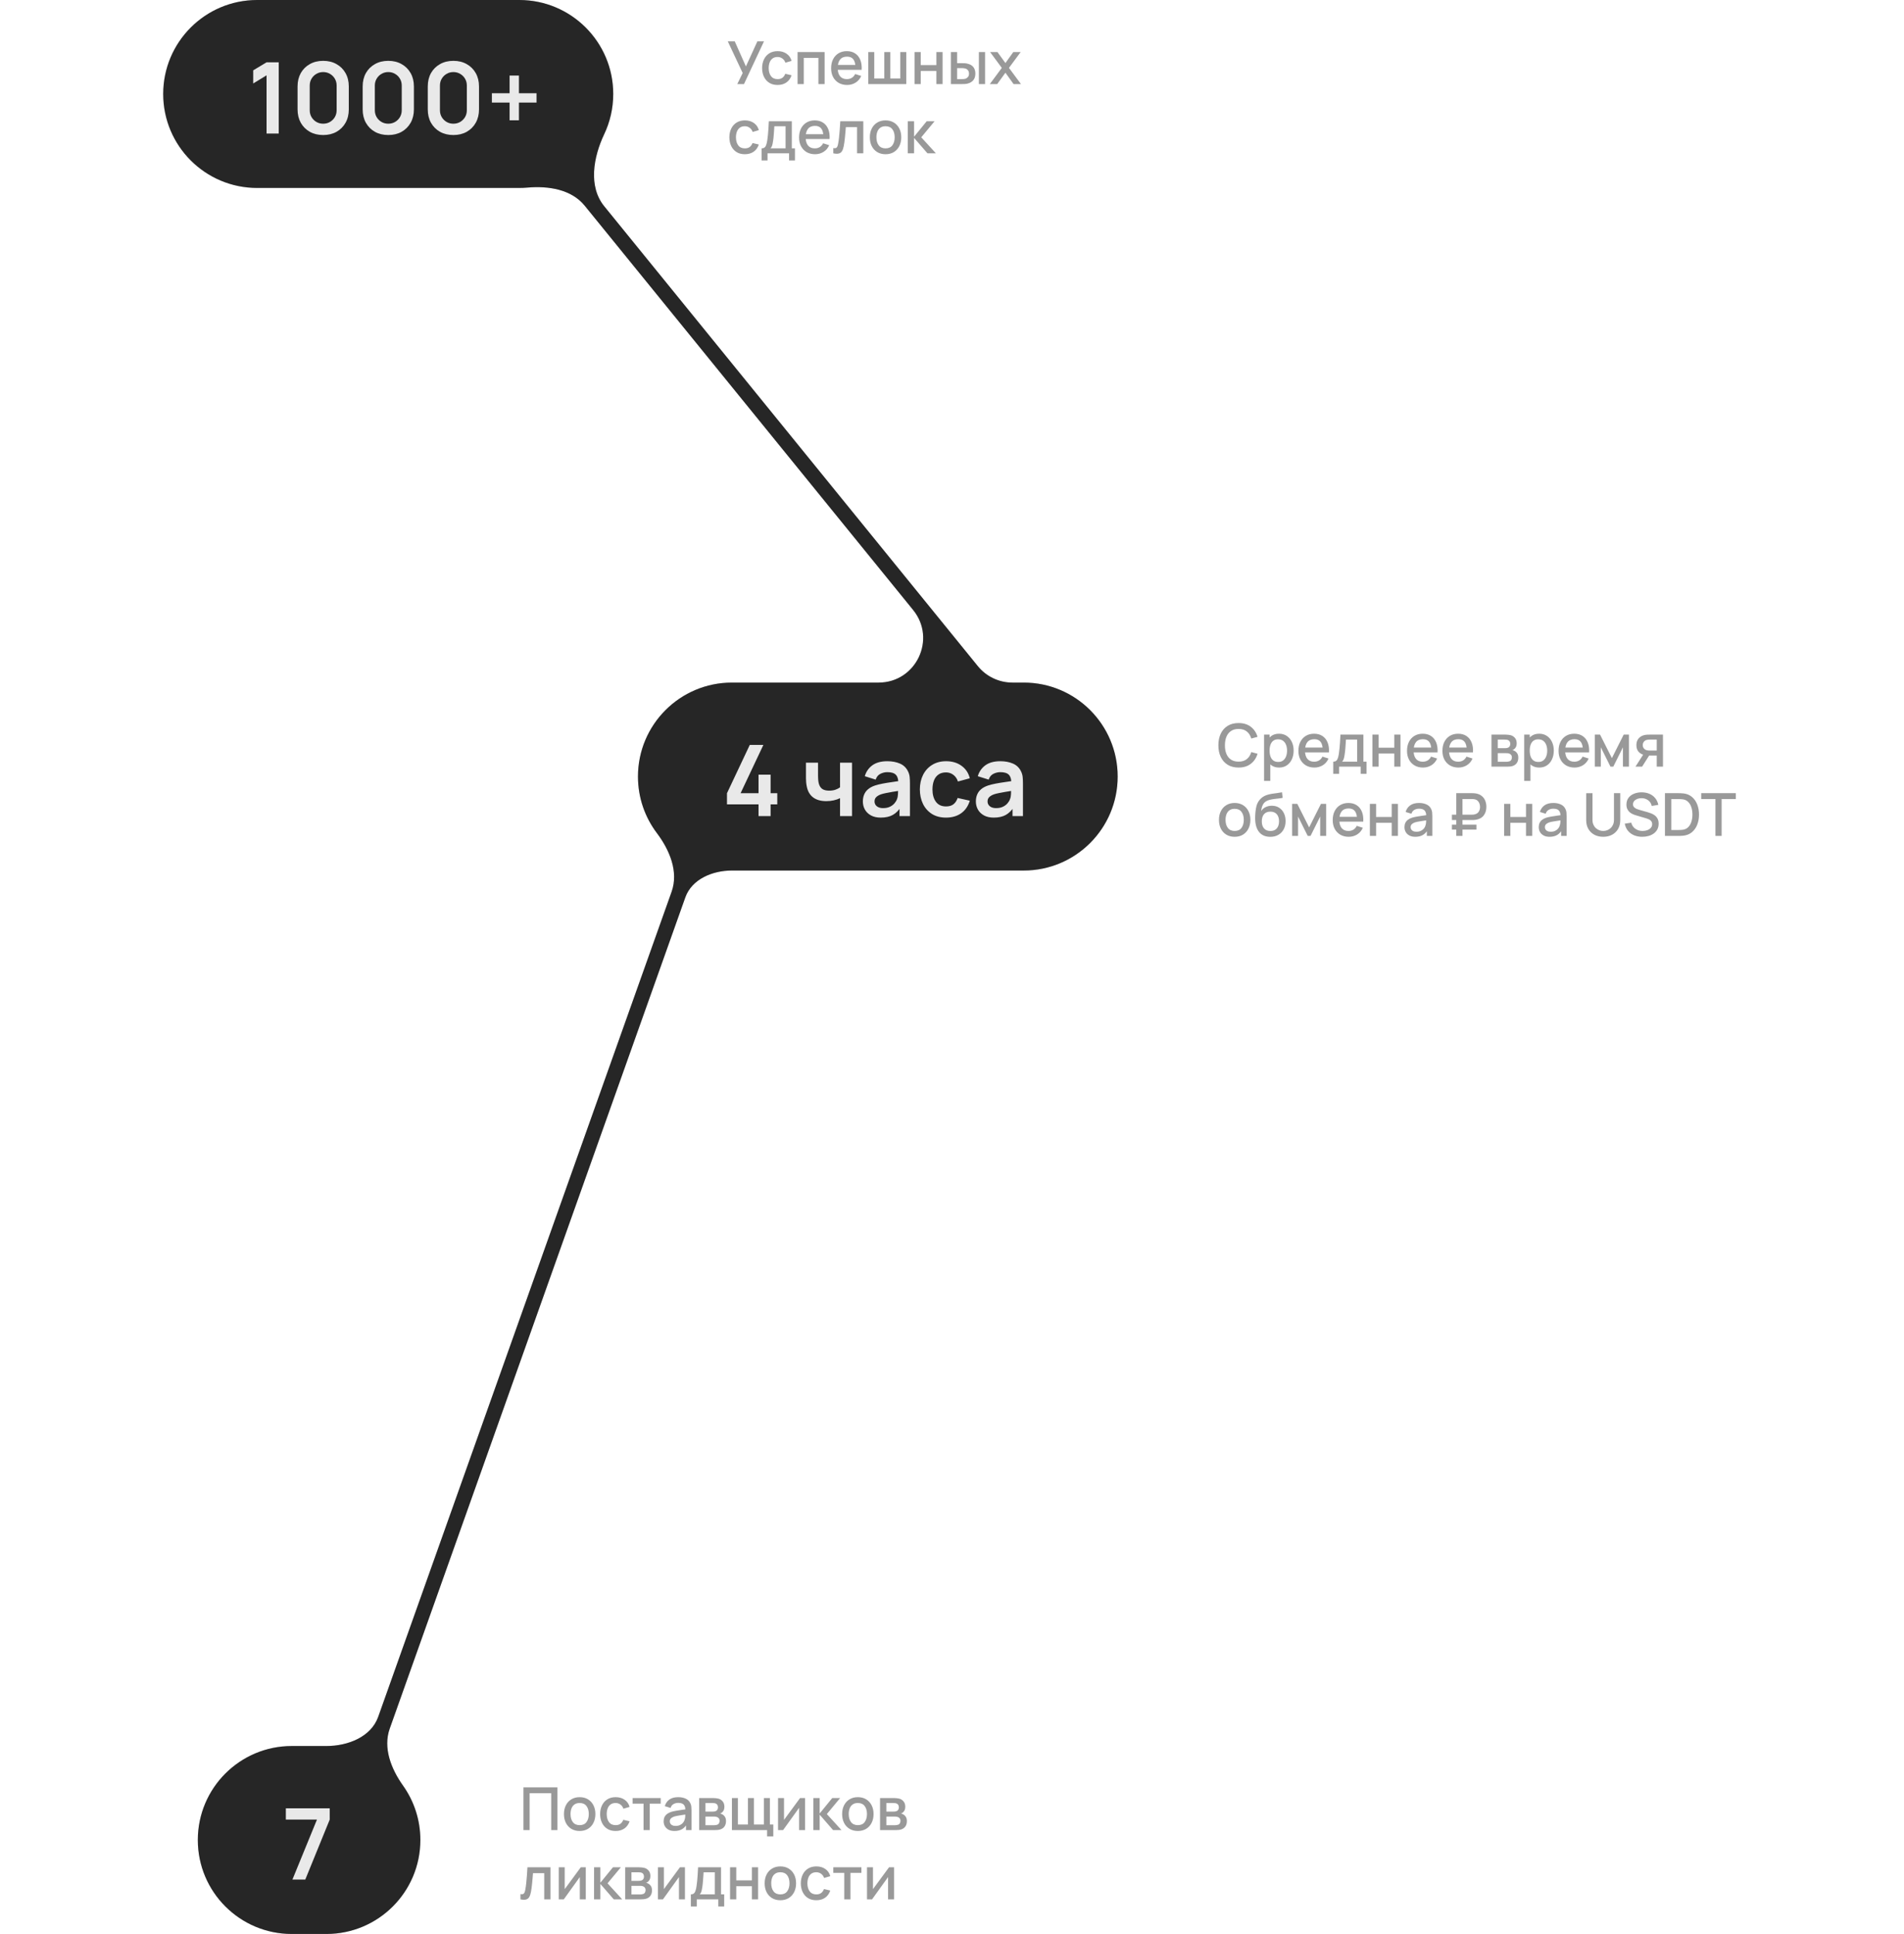 <?xml version="1.0" encoding="UTF-8"?> <svg xmlns="http://www.w3.org/2000/svg" width="385" height="391" viewBox="0 0 385 391" fill="none"><path d="M105 0C115.493 0 124 8.507 124 19C124 21.906 123.347 24.66 122.18 27.123C119.975 31.776 118.929 37.694 122.177 41.691L197.726 134.675C199.435 136.779 202.001 138 204.711 138H207C217.493 138 226 146.507 226 157C226 167.493 217.493 176 207 176H148V176C144.076 176 139.893 177.733 138.578 181.431L78.808 349.48C77.42 353.383 79.09 357.623 81.492 360.998C83.701 364.103 85 367.899 85 372C85 382.493 76.493 391 66 391H59C48.507 391 40 382.493 40 372C40 361.507 48.507 353 59 353H66V353C70.319 353 75.02 351.178 76.468 347.109L135.802 180.284C137.241 176.239 135.4 171.85 132.816 168.421C130.42 165.242 129 161.287 129 157C129 146.507 137.507 138 148 138H177.654C185.232 138 189.418 129.206 184.639 123.325L118.224 41.583C115.545 38.287 110.905 37.558 106.673 37.927C106.122 37.975 105.564 38 105 38H52C41.507 38 33 29.493 33 19C33 8.507 41.507 1.20798e-07 52 0H105Z" fill="#D9D9D9"></path><path d="M105 0C115.493 0 124 8.507 124 19C124 21.906 123.347 24.66 122.18 27.123C119.975 31.776 118.929 37.694 122.177 41.691L197.726 134.675C199.435 136.779 202.001 138 204.711 138H207C217.493 138 226 146.507 226 157C226 167.493 217.493 176 207 176H148V176C144.076 176 139.893 177.733 138.578 181.431L78.808 349.48C77.42 353.383 79.09 357.623 81.492 360.998C83.701 364.103 85 367.899 85 372C85 382.493 76.493 391 66 391H59C48.507 391 40 382.493 40 372C40 361.507 48.507 353 59 353H66V353C70.319 353 75.02 351.178 76.468 347.109L135.802 180.284C137.241 176.239 135.4 171.85 132.816 168.421C130.42 165.242 129 161.287 129 157C129 146.507 137.507 138 148 138H177.654C185.232 138 189.418 129.206 184.639 123.325L118.224 41.583C115.545 38.287 110.905 37.558 106.673 37.927C106.122 37.975 105.564 38 105 38H52C41.507 38 33 29.493 33 19C33 8.507 41.507 1.20798e-07 52 0H105Z" fill="#262626"></path><path d="M53.9 27V15.23L51.2 16.88V14.22L53.9 12.6H56.36V27H53.9ZM65.35 27.3C64.329 27.3 63.429 27.083 62.65 26.65C61.87 26.21 61.26 25.6 60.819 24.82C60.386 24.04 60.169 23.14 60.169 22.12V17.48C60.169 16.46 60.386 15.56 60.819 14.78C61.26 14 61.87 13.393 62.65 12.96C63.429 12.52 64.329 12.3 65.35 12.3C66.37 12.3 67.266 12.52 68.04 12.96C68.82 13.393 69.43 14 69.87 14.78C70.309 15.56 70.529 16.46 70.529 17.48V22.12C70.529 23.14 70.309 24.04 69.87 24.82C69.43 25.6 68.82 26.21 68.04 26.65C67.266 27.083 66.37 27.3 65.35 27.3ZM65.35 25.01C65.856 25.01 66.316 24.89 66.73 24.65C67.143 24.403 67.469 24.077 67.71 23.67C67.95 23.257 68.07 22.797 68.07 22.29V17.3C68.07 16.787 67.95 16.327 67.71 15.92C67.469 15.507 67.143 15.18 66.73 14.94C66.316 14.693 65.856 14.57 65.35 14.57C64.843 14.57 64.383 14.693 63.969 14.94C63.556 15.18 63.23 15.507 62.989 15.92C62.749 16.327 62.63 16.787 62.63 17.3V22.29C62.63 22.797 62.749 23.257 62.989 23.67C63.23 24.077 63.556 24.403 63.969 24.65C64.383 24.89 64.843 25.01 65.35 25.01ZM78.514 27.3C77.494 27.3 76.594 27.083 75.814 26.65C75.034 26.21 74.424 25.6 73.984 24.82C73.55 24.04 73.334 23.14 73.334 22.12V17.48C73.334 16.46 73.55 15.56 73.984 14.78C74.424 14 75.034 13.393 75.814 12.96C76.594 12.52 77.494 12.3 78.514 12.3C79.534 12.3 80.43 12.52 81.204 12.96C81.984 13.393 82.594 14 83.034 14.78C83.474 15.56 83.694 16.46 83.694 17.48V22.12C83.694 23.14 83.474 24.04 83.034 24.82C82.594 25.6 81.984 26.21 81.204 26.65C80.43 27.083 79.534 27.3 78.514 27.3ZM78.514 25.01C79.02 25.01 79.48 24.89 79.894 24.65C80.307 24.403 80.634 24.077 80.874 23.67C81.114 23.257 81.234 22.797 81.234 22.29V17.3C81.234 16.787 81.114 16.327 80.874 15.92C80.634 15.507 80.307 15.18 79.894 14.94C79.48 14.693 79.02 14.57 78.514 14.57C78.007 14.57 77.547 14.693 77.134 14.94C76.72 15.18 76.394 15.507 76.154 15.92C75.914 16.327 75.794 16.787 75.794 17.3V22.29C75.794 22.797 75.914 23.257 76.154 23.67C76.394 24.077 76.72 24.403 77.134 24.65C77.547 24.89 78.007 25.01 78.514 25.01ZM91.678 27.3C90.658 27.3 89.758 27.083 88.978 26.65C88.198 26.21 87.588 25.6 87.148 24.82C86.714 24.04 86.498 23.14 86.498 22.12V17.48C86.498 16.46 86.714 15.56 87.148 14.78C87.588 14 88.198 13.393 88.978 12.96C89.758 12.52 90.658 12.3 91.678 12.3C92.698 12.3 93.594 12.52 94.368 12.96C95.148 13.393 95.758 14 96.198 14.78C96.638 15.56 96.858 16.46 96.858 17.48V22.12C96.858 23.14 96.638 24.04 96.198 24.82C95.758 25.6 95.148 26.21 94.368 26.65C93.594 27.083 92.698 27.3 91.678 27.3ZM91.678 25.01C92.184 25.01 92.644 24.89 93.058 24.65C93.471 24.403 93.798 24.077 94.038 23.67C94.278 23.257 94.398 22.797 94.398 22.29V17.3C94.398 16.787 94.278 16.327 94.038 15.92C93.798 15.507 93.471 15.18 93.058 14.94C92.644 14.693 92.184 14.57 91.678 14.57C91.171 14.57 90.711 14.693 90.298 14.94C89.884 15.18 89.558 15.507 89.318 15.92C89.078 16.327 88.958 16.787 88.958 17.3V22.29C88.958 22.797 89.078 23.257 89.318 23.67C89.558 24.077 89.884 24.403 90.298 24.65C90.711 24.89 91.171 25.01 91.678 25.01ZM103.042 24.32V20.74H99.462V18.85H103.042V15.28H104.932V18.85H108.492V20.74H104.932V24.32H103.042Z" fill="#E9E9E9"></path><path opacity="0.4" d="M149.082 17L150.174 14.762L147.162 8.36H148.572L150.828 13.43L153.144 8.36H154.482L150.438 17H149.082ZM157.233 17.18C156.569 17.18 156.005 17.032 155.541 16.736C155.077 16.44 154.721 16.034 154.473 15.518C154.229 15.002 154.105 14.416 154.101 13.76C154.105 13.092 154.233 12.502 154.485 11.99C154.737 11.474 155.097 11.07 155.565 10.778C156.033 10.486 156.595 10.34 157.251 10.34C157.959 10.34 158.563 10.516 159.063 10.868C159.567 11.22 159.899 11.702 160.059 12.314L158.811 12.674C158.687 12.31 158.483 12.028 158.199 11.828C157.919 11.624 157.597 11.522 157.233 11.522C156.821 11.522 156.483 11.62 156.219 11.816C155.955 12.008 155.759 12.272 155.631 12.608C155.503 12.944 155.437 13.328 155.433 13.76C155.437 14.428 155.589 14.968 155.889 15.38C156.193 15.792 156.641 15.998 157.233 15.998C157.637 15.998 157.963 15.906 158.211 15.722C158.463 15.534 158.655 15.266 158.787 14.918L160.059 15.218C159.847 15.85 159.497 16.336 159.009 16.676C158.521 17.012 157.929 17.18 157.233 17.18ZM161.275 17V10.52H166.741V17H165.487V11.702H162.529V17H161.275ZM171.292 17.18C170.648 17.18 170.082 17.04 169.594 16.76C169.11 16.476 168.732 16.082 168.46 15.578C168.192 15.07 168.058 14.482 168.058 13.814C168.058 13.106 168.19 12.492 168.454 11.972C168.722 11.452 169.094 11.05 169.57 10.766C170.046 10.482 170.6 10.34 171.232 10.34C171.892 10.34 172.454 10.494 172.918 10.802C173.382 11.106 173.728 11.54 173.956 12.104C174.188 12.668 174.28 13.338 174.232 14.114H172.978V13.658C172.97 12.906 172.826 12.35 172.546 11.99C172.27 11.63 171.848 11.45 171.28 11.45C170.652 11.45 170.18 11.648 169.864 12.044C169.548 12.44 169.39 13.012 169.39 13.76C169.39 14.472 169.548 15.024 169.864 15.416C170.18 15.804 170.636 15.998 171.232 15.998C171.624 15.998 171.962 15.91 172.246 15.734C172.534 15.554 172.758 15.298 172.918 14.966L174.148 15.356C173.896 15.936 173.514 16.386 173.002 16.706C172.49 17.022 171.92 17.18 171.292 17.18ZM168.982 14.114V13.136H173.608V14.114H168.982ZM175.572 17V10.52H176.778V15.872H178.812V10.52H180.018V15.872H182.046V10.52H183.252V17H175.572ZM184.924 17V10.52H186.178V13.166H189.34V10.52H190.594V17H189.34V14.348H186.178V17H184.924ZM192.272 17V10.52H193.532V12.77H194.384C194.568 12.77 194.766 12.774 194.978 12.782C195.19 12.79 195.37 12.81 195.518 12.842C195.866 12.914 196.168 13.034 196.424 13.202C196.68 13.37 196.876 13.594 197.012 13.874C197.152 14.15 197.222 14.49 197.222 14.894C197.222 15.458 197.076 15.908 196.784 16.244C196.492 16.576 196.096 16.8 195.596 16.916C195.436 16.952 195.246 16.976 195.026 16.988C194.81 16.996 194.61 17 194.426 17H192.272ZM193.532 15.992H194.498C194.602 15.992 194.718 15.988 194.846 15.98C194.974 15.972 195.092 15.954 195.2 15.926C195.388 15.87 195.558 15.756 195.71 15.584C195.862 15.412 195.938 15.182 195.938 14.894C195.938 14.598 195.862 14.362 195.71 14.186C195.562 14.01 195.374 13.896 195.146 13.844C195.042 13.816 194.932 13.798 194.816 13.79C194.704 13.782 194.598 13.778 194.498 13.778H193.532V15.992ZM197.936 17V10.52H199.19V17H197.936ZM200.147 17L202.571 13.724L200.201 10.52H201.689L203.303 12.746L204.899 10.52H206.387L204.017 13.724L206.447 17H204.953L203.303 14.702L201.641 17H200.147ZM150.612 31.18C149.948 31.18 149.384 31.032 148.92 30.736C148.456 30.44 148.1 30.034 147.852 29.518C147.608 29.002 147.484 28.416 147.48 27.76C147.484 27.092 147.612 26.502 147.864 25.99C148.116 25.474 148.476 25.07 148.944 24.778C149.412 24.486 149.974 24.34 150.63 24.34C151.338 24.34 151.942 24.516 152.442 24.868C152.946 25.22 153.278 25.702 153.438 26.314L152.19 26.674C152.066 26.31 151.862 26.028 151.578 25.828C151.298 25.624 150.976 25.522 150.612 25.522C150.2 25.522 149.862 25.62 149.598 25.816C149.334 26.008 149.138 26.272 149.01 26.608C148.882 26.944 148.816 27.328 148.812 27.76C148.816 28.428 148.968 28.968 149.268 29.38C149.572 29.792 150.02 29.998 150.612 29.998C151.016 29.998 151.342 29.906 151.59 29.722C151.842 29.534 152.034 29.266 152.166 28.918L153.438 29.218C153.226 29.85 152.876 30.336 152.388 30.676C151.9 31.012 151.308 31.18 150.612 31.18ZM154.005 32.44V29.992C154.361 29.992 154.615 29.874 154.767 29.638C154.923 29.398 155.047 28.992 155.139 28.42C155.195 28.072 155.241 27.702 155.277 27.31C155.317 26.918 155.351 26.494 155.379 26.038C155.407 25.578 155.435 25.072 155.463 24.52H160.107V29.992H160.743V32.44H159.555V31H155.199V32.44H154.005ZM155.799 29.992H158.847V25.528H156.579C156.563 25.792 156.545 26.064 156.525 26.344C156.509 26.624 156.489 26.902 156.465 27.178C156.445 27.454 156.421 27.718 156.393 27.97C156.365 28.222 156.333 28.45 156.297 28.654C156.249 28.97 156.191 29.234 156.123 29.446C156.059 29.658 155.951 29.84 155.799 29.992ZM164.812 31.18C164.168 31.18 163.602 31.04 163.114 30.76C162.63 30.476 162.252 30.082 161.98 29.578C161.712 29.07 161.578 28.482 161.578 27.814C161.578 27.106 161.71 26.492 161.974 25.972C162.242 25.452 162.614 25.05 163.09 24.766C163.566 24.482 164.12 24.34 164.752 24.34C165.412 24.34 165.974 24.494 166.438 24.802C166.902 25.106 167.248 25.54 167.476 26.104C167.708 26.668 167.8 27.338 167.752 28.114H166.498V27.658C166.49 26.906 166.346 26.35 166.066 25.99C165.79 25.63 165.368 25.45 164.8 25.45C164.172 25.45 163.7 25.648 163.384 26.044C163.068 26.44 162.91 27.012 162.91 27.76C162.91 28.472 163.068 29.024 163.384 29.416C163.7 29.804 164.156 29.998 164.752 29.998C165.144 29.998 165.482 29.91 165.766 29.734C166.054 29.554 166.278 29.298 166.438 28.966L167.668 29.356C167.416 29.936 167.034 30.386 166.522 30.706C166.01 31.022 165.44 31.18 164.812 31.18ZM162.502 28.114V27.136H167.128V28.114H162.502ZM168.498 31V29.938C168.738 29.982 168.92 29.976 169.044 29.92C169.172 29.86 169.266 29.752 169.326 29.596C169.39 29.44 169.444 29.238 169.488 28.99C169.556 28.626 169.614 28.212 169.662 27.748C169.714 27.28 169.76 26.774 169.8 26.23C169.84 25.686 169.876 25.116 169.908 24.52H174.564V31H173.304V25.702H171.036C171.012 26.018 170.984 26.354 170.952 26.71C170.924 27.062 170.892 27.412 170.856 27.76C170.82 28.108 170.782 28.434 170.742 28.738C170.702 29.042 170.66 29.302 170.616 29.518C170.536 29.95 170.418 30.294 170.262 30.55C170.11 30.802 169.894 30.964 169.614 31.036C169.334 31.112 168.962 31.1 168.498 31ZM179.06 31.18C178.412 31.18 177.85 31.034 177.374 30.742C176.898 30.45 176.53 30.048 176.27 29.536C176.014 29.02 175.886 28.426 175.886 27.754C175.886 27.078 176.018 26.484 176.282 25.972C176.546 25.456 176.916 25.056 177.392 24.772C177.868 24.484 178.424 24.34 179.06 24.34C179.708 24.34 180.27 24.486 180.746 24.778C181.222 25.07 181.59 25.472 181.85 25.984C182.11 26.496 182.24 27.086 182.24 27.754C182.24 28.43 182.108 29.026 181.844 29.542C181.584 30.054 181.216 30.456 180.74 30.748C180.264 31.036 179.704 31.18 179.06 31.18ZM179.06 29.998C179.68 29.998 180.142 29.79 180.446 29.374C180.754 28.954 180.908 28.414 180.908 27.754C180.908 27.078 180.752 26.538 180.44 26.134C180.132 25.726 179.672 25.522 179.06 25.522C178.64 25.522 178.294 25.618 178.022 25.81C177.75 25.998 177.548 26.26 177.416 26.596C177.284 26.928 177.218 27.314 177.218 27.754C177.218 28.434 177.374 28.978 177.686 29.386C177.998 29.794 178.456 29.998 179.06 29.998ZM183.553 31L183.559 24.52H184.831V27.64L187.375 24.52H188.971L186.283 27.76L189.247 31H187.543L184.831 27.88V31H183.553Z" fill="black"></path><path d="M153.38 165V162.62H147V160.37L151.61 150.6H154.36L149.75 160.37H153.38V156.62H155.82V160.37H157.17V162.62H155.82V165H153.38ZM169.862 165V161.37C169.489 161.557 169.062 161.703 168.582 161.81C168.109 161.917 167.612 161.97 167.092 161.97C165.979 161.97 165.089 161.72 164.422 161.22C163.762 160.72 163.335 159.993 163.142 159.04C163.082 158.767 163.039 158.483 163.012 158.19C162.992 157.89 162.979 157.62 162.972 157.38C162.972 157.133 162.972 156.947 162.972 156.82V154.2H165.412V156.82C165.412 156.967 165.419 157.183 165.432 157.47C165.445 157.75 165.482 158.03 165.542 158.31C165.669 158.843 165.899 159.233 166.232 159.48C166.565 159.727 167.042 159.85 167.662 159.85C168.142 159.85 168.565 159.787 168.932 159.66C169.299 159.533 169.609 159.373 169.862 159.18V154.2H172.282V165H169.862ZM178.096 165.3C177.316 165.3 176.656 165.153 176.116 164.86C175.576 164.56 175.166 164.163 174.886 163.67C174.612 163.177 174.476 162.633 174.476 162.04C174.476 161.52 174.562 161.053 174.736 160.64C174.909 160.22 175.176 159.86 175.536 159.56C175.896 159.253 176.362 159.003 176.936 158.81C177.369 158.67 177.876 158.543 178.456 158.43C179.042 158.317 179.676 158.213 180.356 158.12C181.042 158.02 181.759 157.913 182.506 157.8L181.646 158.29C181.652 157.543 181.486 156.993 181.146 156.64C180.806 156.287 180.232 156.11 179.426 156.11C178.939 156.11 178.469 156.223 178.016 156.45C177.562 156.677 177.246 157.067 177.066 157.62L174.866 156.93C175.132 156.017 175.639 155.283 176.386 154.73C177.139 154.177 178.152 153.9 179.426 153.9C180.386 153.9 181.229 154.057 181.956 154.37C182.689 154.683 183.232 155.197 183.586 155.91C183.779 156.29 183.896 156.68 183.936 157.08C183.976 157.473 183.996 157.903 183.996 158.37V165H181.886V162.66L182.236 163.04C181.749 163.82 181.179 164.393 180.526 164.76C179.879 165.12 179.069 165.3 178.096 165.3ZM178.576 163.38C179.122 163.38 179.589 163.283 179.976 163.09C180.362 162.897 180.669 162.66 180.896 162.38C181.129 162.1 181.286 161.837 181.366 161.59C181.492 161.283 181.562 160.933 181.576 160.54C181.596 160.14 181.606 159.817 181.606 159.57L182.346 159.79C181.619 159.903 180.996 160.003 180.476 160.09C179.956 160.177 179.509 160.26 179.136 160.34C178.762 160.413 178.432 160.497 178.146 160.59C177.866 160.69 177.629 160.807 177.436 160.94C177.242 161.073 177.092 161.227 176.986 161.4C176.886 161.573 176.836 161.777 176.836 162.01C176.836 162.277 176.902 162.513 177.036 162.72C177.169 162.92 177.362 163.08 177.616 163.2C177.876 163.32 178.196 163.38 178.576 163.38ZM191.289 165.3C190.176 165.3 189.226 165.053 188.439 164.56C187.653 164.06 187.049 163.38 186.629 162.52C186.216 161.66 186.006 160.687 185.999 159.6C186.006 158.493 186.223 157.513 186.649 156.66C187.083 155.8 187.696 155.127 188.489 154.64C189.283 154.147 190.226 153.9 191.319 153.9C192.546 153.9 193.583 154.21 194.429 154.83C195.283 155.443 195.839 156.283 196.099 157.35L193.699 158C193.513 157.42 193.203 156.97 192.769 156.65C192.336 156.323 191.843 156.16 191.289 156.16C190.663 156.16 190.146 156.31 189.739 156.61C189.333 156.903 189.033 157.31 188.839 157.83C188.646 158.35 188.549 158.94 188.549 159.6C188.549 160.627 188.779 161.457 189.239 162.09C189.699 162.723 190.383 163.04 191.289 163.04C191.929 163.04 192.433 162.893 192.799 162.6C193.173 162.307 193.453 161.883 193.639 161.33L196.099 161.88C195.766 162.98 195.183 163.827 194.349 164.42C193.516 165.007 192.496 165.3 191.289 165.3ZM200.947 165.3C200.167 165.3 199.507 165.153 198.967 164.86C198.427 164.56 198.017 164.163 197.737 163.67C197.464 163.177 197.327 162.633 197.327 162.04C197.327 161.52 197.414 161.053 197.587 160.64C197.761 160.22 198.027 159.86 198.387 159.56C198.747 159.253 199.214 159.003 199.787 158.81C200.221 158.67 200.727 158.543 201.307 158.43C201.894 158.317 202.527 158.213 203.207 158.12C203.894 158.02 204.611 157.913 205.357 157.8L204.497 158.29C204.504 157.543 204.337 156.993 203.997 156.64C203.657 156.287 203.084 156.11 202.277 156.11C201.791 156.11 201.321 156.223 200.867 156.45C200.414 156.677 200.097 157.067 199.917 157.62L197.717 156.93C197.984 156.017 198.491 155.283 199.237 154.73C199.991 154.177 201.004 153.9 202.277 153.9C203.237 153.9 204.081 154.057 204.807 154.37C205.541 154.683 206.084 155.197 206.437 155.91C206.631 156.29 206.747 156.68 206.787 157.08C206.827 157.473 206.847 157.903 206.847 158.37V165H204.737V162.66L205.087 163.04C204.601 163.82 204.031 164.393 203.377 164.76C202.731 165.12 201.921 165.3 200.947 165.3ZM201.427 163.38C201.974 163.38 202.441 163.283 202.827 163.09C203.214 162.897 203.521 162.66 203.747 162.38C203.981 162.1 204.137 161.837 204.217 161.59C204.344 161.283 204.414 160.933 204.427 160.54C204.447 160.14 204.457 159.817 204.457 159.57L205.197 159.79C204.471 159.903 203.847 160.003 203.327 160.09C202.807 160.177 202.361 160.26 201.987 160.34C201.614 160.413 201.284 160.497 200.997 160.59C200.717 160.69 200.481 160.807 200.287 160.94C200.094 161.073 199.944 161.227 199.837 161.4C199.737 161.573 199.687 161.777 199.687 162.01C199.687 162.277 199.754 162.513 199.887 162.72C200.021 162.92 200.214 163.08 200.467 163.2C200.727 163.32 201.047 163.38 201.427 163.38Z" fill="#E9E9E9"></path><path opacity="0.4" d="M250.446 155.18C249.582 155.18 248.846 154.992 248.238 154.616C247.63 154.236 247.164 153.708 246.84 153.032C246.52 152.356 246.36 151.572 246.36 150.68C246.36 149.788 246.52 149.004 246.84 148.328C247.164 147.652 247.63 147.126 248.238 146.75C248.846 146.37 249.582 146.18 250.446 146.18C251.442 146.18 252.266 146.432 252.918 146.936C253.574 147.44 254.03 148.118 254.286 148.97L253.014 149.312C252.846 148.708 252.546 148.234 252.114 147.89C251.686 147.546 251.13 147.374 250.446 147.374C249.834 147.374 249.324 147.512 248.916 147.788C248.508 148.064 248.2 148.45 247.992 148.946C247.788 149.442 247.686 150.02 247.686 150.68C247.682 151.34 247.782 151.918 247.986 152.414C248.194 152.91 248.502 153.296 248.91 153.572C249.322 153.848 249.834 153.986 250.446 153.986C251.13 153.986 251.686 153.814 252.114 153.47C252.546 153.122 252.846 152.648 253.014 152.048L254.286 152.39C254.03 153.242 253.574 153.92 252.918 154.424C252.266 154.928 251.442 155.18 250.446 155.18ZM258.648 155.18C258.028 155.18 257.508 155.03 257.088 154.73C256.668 154.426 256.35 154.016 256.134 153.5C255.918 152.984 255.81 152.402 255.81 151.754C255.81 151.106 255.916 150.524 256.128 150.008C256.344 149.492 256.66 149.086 257.076 148.79C257.496 148.49 258.012 148.34 258.624 148.34C259.232 148.34 259.756 148.49 260.196 148.79C260.64 149.086 260.982 149.492 261.222 150.008C261.462 150.52 261.582 151.102 261.582 151.754C261.582 152.402 261.462 152.986 261.222 153.506C260.986 154.022 260.648 154.43 260.208 154.73C259.772 155.03 259.252 155.18 258.648 155.18ZM255.6 157.88V148.52H256.716V153.182H256.86V157.88H255.6ZM258.474 154.046C258.874 154.046 259.204 153.944 259.464 153.74C259.728 153.536 259.924 153.262 260.052 152.918C260.184 152.57 260.25 152.182 260.25 151.754C260.25 151.33 260.184 150.946 260.052 150.602C259.924 150.258 259.726 149.984 259.458 149.78C259.19 149.576 258.848 149.474 258.432 149.474C258.04 149.474 257.716 149.57 257.46 149.762C257.208 149.954 257.02 150.222 256.896 150.566C256.776 150.91 256.716 151.306 256.716 151.754C256.716 152.202 256.776 152.598 256.896 152.942C257.016 153.286 257.206 153.556 257.466 153.752C257.726 153.948 258.062 154.046 258.474 154.046ZM265.78 155.18C265.136 155.18 264.57 155.04 264.082 154.76C263.598 154.476 263.22 154.082 262.948 153.578C262.68 153.07 262.546 152.482 262.546 151.814C262.546 151.106 262.678 150.492 262.942 149.972C263.21 149.452 263.582 149.05 264.058 148.766C264.534 148.482 265.088 148.34 265.72 148.34C266.38 148.34 266.942 148.494 267.406 148.802C267.87 149.106 268.216 149.54 268.444 150.104C268.676 150.668 268.768 151.338 268.72 152.114H267.466V151.658C267.458 150.906 267.314 150.35 267.034 149.99C266.758 149.63 266.336 149.45 265.768 149.45C265.14 149.45 264.668 149.648 264.352 150.044C264.036 150.44 263.878 151.012 263.878 151.76C263.878 152.472 264.036 153.024 264.352 153.416C264.668 153.804 265.124 153.998 265.72 153.998C266.112 153.998 266.45 153.91 266.734 153.734C267.022 153.554 267.246 153.298 267.406 152.966L268.636 153.356C268.384 153.936 268.002 154.386 267.49 154.706C266.978 155.022 266.408 155.18 265.78 155.18ZM263.47 152.114V151.136H268.096V152.114H263.47ZM269.587 156.44V153.992C269.943 153.992 270.197 153.874 270.349 153.638C270.505 153.398 270.629 152.992 270.721 152.42C270.777 152.072 270.823 151.702 270.859 151.31C270.899 150.918 270.933 150.494 270.961 150.038C270.989 149.578 271.017 149.072 271.045 148.52H275.689V153.992H276.325V156.44H275.137V155H270.781V156.44H269.587ZM271.381 153.992H274.429V149.528H272.161C272.145 149.792 272.127 150.064 272.107 150.344C272.091 150.624 272.071 150.902 272.047 151.178C272.027 151.454 272.003 151.718 271.975 151.97C271.947 152.222 271.915 152.45 271.879 152.654C271.831 152.97 271.773 153.234 271.705 153.446C271.641 153.658 271.533 153.84 271.381 153.992ZM277.514 155V148.52H278.768V151.166H281.93V148.52H283.184V155H281.93V152.348H278.768V155H277.514ZM287.741 155.18C287.097 155.18 286.531 155.04 286.043 154.76C285.559 154.476 285.181 154.082 284.909 153.578C284.641 153.07 284.507 152.482 284.507 151.814C284.507 151.106 284.639 150.492 284.903 149.972C285.171 149.452 285.543 149.05 286.019 148.766C286.495 148.482 287.049 148.34 287.681 148.34C288.341 148.34 288.903 148.494 289.367 148.802C289.831 149.106 290.177 149.54 290.405 150.104C290.637 150.668 290.729 151.338 290.681 152.114H289.427V151.658C289.419 150.906 289.275 150.35 288.995 149.99C288.719 149.63 288.297 149.45 287.729 149.45C287.101 149.45 286.629 149.648 286.313 150.044C285.997 150.44 285.839 151.012 285.839 151.76C285.839 152.472 285.997 153.024 286.313 153.416C286.629 153.804 287.085 153.998 287.681 153.998C288.073 153.998 288.411 153.91 288.695 153.734C288.983 153.554 289.207 153.298 289.367 152.966L290.597 153.356C290.345 153.936 289.963 154.386 289.451 154.706C288.939 155.022 288.369 155.18 287.741 155.18ZM285.431 152.114V151.136H290.057V152.114H285.431ZM294.902 155.18C294.258 155.18 293.692 155.04 293.204 154.76C292.72 154.476 292.342 154.082 292.069 153.578C291.802 153.07 291.668 152.482 291.668 151.814C291.668 151.106 291.8 150.492 292.064 149.972C292.332 149.452 292.704 149.05 293.18 148.766C293.656 148.482 294.21 148.34 294.842 148.34C295.502 148.34 296.064 148.494 296.528 148.802C296.992 149.106 297.338 149.54 297.566 150.104C297.798 150.668 297.89 151.338 297.842 152.114H296.588V151.658C296.58 150.906 296.436 150.35 296.156 149.99C295.88 149.63 295.458 149.45 294.89 149.45C294.262 149.45 293.79 149.648 293.474 150.044C293.158 150.44 293 151.012 293 151.76C293 152.472 293.158 153.024 293.474 153.416C293.79 153.804 294.246 153.998 294.842 153.998C295.234 153.998 295.572 153.91 295.856 153.734C296.144 153.554 296.368 153.298 296.528 152.966L297.758 153.356C297.506 153.936 297.124 154.386 296.612 154.706C296.1 155.022 295.53 155.18 294.902 155.18ZM292.592 152.114V151.136H297.217V152.114H292.592ZM301.584 155V148.52H304.434C304.622 148.52 304.81 148.532 304.998 148.556C305.186 148.576 305.352 148.606 305.496 148.646C305.824 148.738 306.104 148.922 306.336 149.198C306.568 149.47 306.684 149.834 306.684 150.29C306.684 150.55 306.644 150.77 306.564 150.95C306.484 151.126 306.374 151.278 306.234 151.406C306.17 151.462 306.102 151.512 306.03 151.556C305.958 151.6 305.886 151.634 305.814 151.658C305.962 151.682 306.108 151.734 306.252 151.814C306.472 151.93 306.652 152.098 306.792 152.318C306.936 152.534 307.008 152.824 307.008 153.188C307.008 153.624 306.902 153.99 306.69 154.286C306.478 154.578 306.178 154.778 305.79 154.886C305.638 154.93 305.466 154.96 305.274 154.976C305.086 154.992 304.898 155 304.71 155H301.584ZM302.856 154.01H304.632C304.716 154.01 304.812 154.002 304.92 153.986C305.028 153.97 305.124 153.948 305.208 153.92C305.388 153.864 305.516 153.762 305.592 153.614C305.672 153.466 305.712 153.308 305.712 153.14C305.712 152.912 305.652 152.73 305.532 152.594C305.412 152.454 305.26 152.364 305.076 152.324C304.996 152.296 304.908 152.28 304.812 152.276C304.716 152.272 304.634 152.27 304.566 152.27H302.856V154.01ZM302.856 151.262H304.26C304.376 151.262 304.494 151.256 304.614 151.244C304.734 151.228 304.838 151.202 304.926 151.166C305.082 151.106 305.198 151.006 305.274 150.866C305.35 150.722 305.388 150.566 305.388 150.398C305.388 150.214 305.346 150.05 305.262 149.906C305.178 149.762 305.052 149.662 304.884 149.606C304.768 149.566 304.634 149.544 304.482 149.54C304.334 149.532 304.24 149.528 304.2 149.528H302.856V151.262ZM311.253 155.18C310.633 155.18 310.113 155.03 309.693 154.73C309.273 154.426 308.955 154.016 308.739 153.5C308.523 152.984 308.415 152.402 308.415 151.754C308.415 151.106 308.521 150.524 308.733 150.008C308.949 149.492 309.265 149.086 309.681 148.79C310.101 148.49 310.617 148.34 311.229 148.34C311.837 148.34 312.361 148.49 312.801 148.79C313.245 149.086 313.587 149.492 313.827 150.008C314.067 150.52 314.187 151.102 314.187 151.754C314.187 152.402 314.067 152.986 313.827 153.506C313.591 154.022 313.253 154.43 312.813 154.73C312.377 155.03 311.857 155.18 311.253 155.18ZM308.205 157.88V148.52H309.321V153.182H309.465V157.88H308.205ZM311.079 154.046C311.479 154.046 311.809 153.944 312.069 153.74C312.333 153.536 312.529 153.262 312.657 152.918C312.789 152.57 312.855 152.182 312.855 151.754C312.855 151.33 312.789 150.946 312.657 150.602C312.529 150.258 312.331 149.984 312.063 149.78C311.795 149.576 311.453 149.474 311.037 149.474C310.645 149.474 310.321 149.57 310.065 149.762C309.813 149.954 309.625 150.222 309.501 150.566C309.381 150.91 309.321 151.306 309.321 151.754C309.321 152.202 309.381 152.598 309.501 152.942C309.621 153.286 309.811 153.556 310.071 153.752C310.331 153.948 310.667 154.046 311.079 154.046ZM318.386 155.18C317.742 155.18 317.176 155.04 316.688 154.76C316.204 154.476 315.826 154.082 315.554 153.578C315.286 153.07 315.152 152.482 315.152 151.814C315.152 151.106 315.284 150.492 315.548 149.972C315.816 149.452 316.188 149.05 316.664 148.766C317.14 148.482 317.694 148.34 318.326 148.34C318.986 148.34 319.548 148.494 320.012 148.802C320.476 149.106 320.822 149.54 321.05 150.104C321.282 150.668 321.374 151.338 321.326 152.114H320.072V151.658C320.064 150.906 319.92 150.35 319.64 149.99C319.364 149.63 318.942 149.45 318.374 149.45C317.746 149.45 317.274 149.648 316.958 150.044C316.642 150.44 316.484 151.012 316.484 151.76C316.484 152.472 316.642 153.024 316.958 153.416C317.274 153.804 317.73 153.998 318.326 153.998C318.718 153.998 319.056 153.91 319.34 153.734C319.628 153.554 319.852 153.298 320.012 152.966L321.242 153.356C320.99 153.936 320.608 154.386 320.096 154.706C319.584 155.022 319.014 155.18 318.386 155.18ZM316.076 152.114V151.136H320.702V152.114H316.076ZM322.49 155V148.52H323.54L325.934 153.272L328.322 148.52H329.378V155H328.166V151.088L326.216 155H325.646L323.696 151.088V155H322.49ZM335.005 155V152.75H333.721C333.569 152.75 333.387 152.744 333.175 152.732C332.967 152.72 332.771 152.698 332.587 152.666C332.103 152.578 331.699 152.368 331.375 152.036C331.051 151.7 330.889 151.238 330.889 150.65C330.889 150.082 331.041 149.626 331.345 149.282C331.653 148.934 332.043 148.71 332.515 148.61C332.719 148.562 332.927 148.536 333.139 148.532C333.355 148.524 333.537 148.52 333.685 148.52H336.259L336.265 155H335.005ZM330.703 155L332.341 152.438H333.667L332.041 155H330.703ZM333.613 151.742H335.005V149.528H333.613C333.525 149.528 333.417 149.532 333.289 149.54C333.161 149.548 333.037 149.57 332.917 149.606C332.793 149.642 332.673 149.706 332.557 149.798C332.445 149.89 332.353 150.008 332.281 150.152C332.209 150.292 332.173 150.454 332.173 150.638C332.173 150.914 332.251 151.142 332.407 151.322C332.563 151.498 332.749 151.614 332.965 151.67C333.081 151.702 333.197 151.722 333.313 151.73C333.429 151.738 333.529 151.742 333.613 151.742ZM249.654 169.18C249.006 169.18 248.444 169.034 247.968 168.742C247.492 168.45 247.124 168.048 246.864 167.536C246.608 167.02 246.48 166.426 246.48 165.754C246.48 165.078 246.612 164.484 246.876 163.972C247.14 163.456 247.51 163.056 247.986 162.772C248.462 162.484 249.018 162.34 249.654 162.34C250.302 162.34 250.864 162.486 251.34 162.778C251.816 163.07 252.184 163.472 252.444 163.984C252.704 164.496 252.834 165.086 252.834 165.754C252.834 166.43 252.702 167.026 252.438 167.542C252.178 168.054 251.81 168.456 251.334 168.748C250.858 169.036 250.298 169.18 249.654 169.18ZM249.654 167.998C250.274 167.998 250.736 167.79 251.04 167.374C251.348 166.954 251.502 166.414 251.502 165.754C251.502 165.078 251.346 164.538 251.034 164.134C250.726 163.726 250.266 163.522 249.654 163.522C249.234 163.522 248.888 163.618 248.616 163.81C248.344 163.998 248.142 164.26 248.01 164.596C247.878 164.928 247.812 165.314 247.812 165.754C247.812 166.434 247.968 166.978 248.28 167.386C248.592 167.794 249.05 167.998 249.654 167.998ZM256.817 169.186C256.201 169.182 255.677 169.048 255.245 168.784C254.813 168.52 254.475 168.14 254.231 167.644C253.991 167.144 253.851 166.542 253.811 165.838C253.791 165.498 253.793 165.122 253.817 164.71C253.841 164.294 253.885 163.892 253.949 163.504C254.017 163.116 254.103 162.792 254.207 162.532C254.323 162.244 254.481 161.98 254.681 161.74C254.881 161.496 255.101 161.292 255.341 161.128C255.597 160.952 255.881 160.816 256.193 160.72C256.505 160.62 256.831 160.542 257.171 160.486C257.515 160.43 257.861 160.382 258.209 160.342C258.561 160.298 258.903 160.244 259.235 160.18L259.355 161.302C259.135 161.354 258.875 161.396 258.575 161.428C258.279 161.46 257.971 161.496 257.651 161.536C257.335 161.576 257.033 161.632 256.745 161.704C256.457 161.776 256.207 161.878 255.995 162.01C255.695 162.194 255.465 162.462 255.305 162.814C255.149 163.166 255.055 163.548 255.023 163.96C255.271 163.584 255.587 163.314 255.971 163.15C256.355 162.982 256.753 162.898 257.165 162.898C257.741 162.898 258.237 163.034 258.653 163.306C259.073 163.578 259.395 163.948 259.618 164.416C259.842 164.884 259.954 165.414 259.954 166.006C259.954 166.646 259.822 167.206 259.559 167.686C259.299 168.162 258.933 168.534 258.461 168.802C257.989 169.066 257.441 169.194 256.817 169.186ZM256.883 168.004C257.459 168.004 257.893 167.826 258.185 167.47C258.481 167.114 258.629 166.64 258.629 166.048C258.629 165.44 258.477 164.962 258.173 164.614C257.869 164.266 257.439 164.092 256.883 164.092C256.319 164.092 255.887 164.266 255.587 164.614C255.291 164.962 255.143 165.44 255.143 166.048C255.143 166.664 255.293 167.144 255.593 167.488C255.893 167.832 256.323 168.004 256.883 168.004ZM261.272 169V162.52H262.322L264.716 167.272L267.104 162.52H268.16V169H266.948V165.088L264.998 169H264.428L262.478 165.088V169H261.272ZM272.718 169.18C272.074 169.18 271.508 169.04 271.02 168.76C270.536 168.476 270.158 168.082 269.886 167.578C269.618 167.07 269.484 166.482 269.484 165.814C269.484 165.106 269.616 164.492 269.88 163.972C270.148 163.452 270.52 163.05 270.996 162.766C271.472 162.482 272.026 162.34 272.658 162.34C273.318 162.34 273.88 162.494 274.344 162.802C274.808 163.106 275.154 163.54 275.382 164.104C275.614 164.668 275.706 165.338 275.658 166.114H274.404V165.658C274.396 164.906 274.252 164.35 273.972 163.99C273.696 163.63 273.274 163.45 272.706 163.45C272.078 163.45 271.606 163.648 271.29 164.044C270.974 164.44 270.816 165.012 270.816 165.76C270.816 166.472 270.974 167.024 271.29 167.416C271.606 167.804 272.062 167.998 272.658 167.998C273.05 167.998 273.388 167.91 273.672 167.734C273.96 167.554 274.184 167.298 274.344 166.966L275.574 167.356C275.322 167.936 274.94 168.386 274.428 168.706C273.916 169.022 273.346 169.18 272.718 169.18ZM270.408 166.114V165.136H275.034V166.114H270.408ZM276.998 169V162.52H278.252V165.166H281.414V162.52H282.668V169H281.414V166.348H278.252V169H276.998ZM286.182 169.18C285.702 169.18 285.3 169.092 284.976 168.916C284.652 168.736 284.406 168.5 284.238 168.208C284.074 167.912 283.992 167.588 283.992 167.236C283.992 166.908 284.05 166.62 284.166 166.372C284.282 166.124 284.454 165.914 284.682 165.742C284.91 165.566 285.19 165.424 285.522 165.316C285.81 165.232 286.136 165.158 286.5 165.094C286.864 165.03 287.246 164.97 287.646 164.914C288.05 164.858 288.45 164.802 288.846 164.746L288.39 164.998C288.398 164.49 288.29 164.114 288.066 163.87C287.846 163.622 287.466 163.498 286.926 163.498C286.586 163.498 286.274 163.578 285.99 163.738C285.706 163.894 285.508 164.154 285.396 164.518L284.226 164.158C284.386 163.602 284.69 163.16 285.138 162.832C285.59 162.504 286.19 162.34 286.938 162.34C287.518 162.34 288.022 162.44 288.45 162.64C288.882 162.836 289.198 163.148 289.398 163.576C289.502 163.788 289.566 164.012 289.59 164.248C289.614 164.484 289.626 164.738 289.626 165.01V169H288.516V167.518L288.732 167.71C288.464 168.206 288.122 168.576 287.706 168.82C287.294 169.06 286.786 169.18 286.182 169.18ZM286.404 168.154C286.76 168.154 287.066 168.092 287.322 167.968C287.578 167.84 287.784 167.678 287.94 167.482C288.096 167.286 288.198 167.082 288.246 166.87C288.314 166.678 288.352 166.462 288.36 166.222C288.372 165.982 288.378 165.79 288.378 165.646L288.786 165.796C288.39 165.856 288.03 165.91 287.706 165.958C287.382 166.006 287.088 166.054 286.824 166.102C286.564 166.146 286.332 166.2 286.128 166.264C285.956 166.324 285.802 166.396 285.666 166.48C285.534 166.564 285.428 166.666 285.348 166.786C285.272 166.906 285.234 167.052 285.234 167.224C285.234 167.392 285.276 167.548 285.36 167.692C285.444 167.832 285.572 167.944 285.744 168.028C285.916 168.112 286.136 168.154 286.404 168.154ZM293.586 165.79V164.704H297.672C297.736 164.704 297.814 164.702 297.906 164.698C298.002 164.69 298.104 164.67 298.212 164.638C298.58 164.546 298.848 164.364 299.016 164.092C299.188 163.82 299.274 163.506 299.274 163.15C299.274 162.93 299.238 162.714 299.166 162.502C299.098 162.286 298.986 162.098 298.83 161.938C298.678 161.774 298.472 161.662 298.212 161.602C298.112 161.574 298.01 161.558 297.906 161.554C297.802 161.546 297.724 161.542 297.672 161.542H295.32V160.36H297.72C297.768 160.36 297.852 160.362 297.972 160.366C298.096 160.37 298.232 160.384 298.38 160.408C298.864 160.484 299.266 160.648 299.586 160.9C299.91 161.152 300.152 161.47 300.312 161.854C300.472 162.234 300.552 162.656 300.552 163.12C300.552 163.82 300.37 164.406 300.006 164.878C299.642 165.346 299.1 165.634 298.38 165.742C298.232 165.766 298.096 165.78 297.972 165.784C297.852 165.788 297.768 165.79 297.72 165.79H293.586ZM293.586 167.728V166.72H298.548V167.728H293.586ZM294.468 169V160.36H295.722V169H294.468ZM304.15 169V162.52H305.404V165.166H308.566V162.52H309.82V169H308.566V166.348H305.404V169H304.15ZM313.334 169.18C312.854 169.18 312.452 169.092 312.128 168.916C311.804 168.736 311.558 168.5 311.39 168.208C311.226 167.912 311.144 167.588 311.144 167.236C311.144 166.908 311.202 166.62 311.318 166.372C311.434 166.124 311.606 165.914 311.834 165.742C312.062 165.566 312.342 165.424 312.674 165.316C312.962 165.232 313.288 165.158 313.652 165.094C314.016 165.03 314.398 164.97 314.798 164.914C315.202 164.858 315.602 164.802 315.998 164.746L315.542 164.998C315.55 164.49 315.442 164.114 315.218 163.87C314.998 163.622 314.618 163.498 314.078 163.498C313.738 163.498 313.426 163.578 313.142 163.738C312.858 163.894 312.66 164.154 312.548 164.518L311.378 164.158C311.538 163.602 311.842 163.16 312.29 162.832C312.742 162.504 313.342 162.34 314.09 162.34C314.67 162.34 315.174 162.44 315.602 162.64C316.034 162.836 316.35 163.148 316.55 163.576C316.654 163.788 316.718 164.012 316.742 164.248C316.766 164.484 316.778 164.738 316.778 165.01V169H315.668V167.518L315.884 167.71C315.616 168.206 315.274 168.576 314.858 168.82C314.446 169.06 313.938 169.18 313.334 169.18ZM313.556 168.154C313.912 168.154 314.218 168.092 314.474 167.968C314.73 167.84 314.936 167.678 315.092 167.482C315.248 167.286 315.35 167.082 315.398 166.87C315.466 166.678 315.504 166.462 315.512 166.222C315.524 165.982 315.53 165.79 315.53 165.646L315.938 165.796C315.542 165.856 315.182 165.91 314.858 165.958C314.534 166.006 314.24 166.054 313.976 166.102C313.716 166.146 313.484 166.2 313.28 166.264C313.108 166.324 312.954 166.396 312.818 166.48C312.686 166.564 312.58 166.666 312.5 166.786C312.424 166.906 312.386 167.052 312.386 167.224C312.386 167.392 312.428 167.548 312.512 167.692C312.596 167.832 312.724 167.944 312.896 168.028C313.068 168.112 313.288 168.154 313.556 168.154ZM324.182 169.18C323.506 169.18 322.908 169.042 322.388 168.766C321.872 168.486 321.468 168.096 321.176 167.596C320.884 167.092 320.738 166.5 320.738 165.82V160.366L322.01 160.36V165.754C322.01 166.122 322.072 166.446 322.196 166.726C322.32 167.006 322.486 167.24 322.694 167.428C322.902 167.616 323.134 167.758 323.39 167.854C323.65 167.95 323.914 167.998 324.182 167.998C324.454 167.998 324.718 167.95 324.974 167.854C325.234 167.754 325.468 167.61 325.676 167.422C325.884 167.234 326.048 167 326.168 166.72C326.292 166.44 326.354 166.118 326.354 165.754V160.36H327.626V165.82C327.626 166.496 327.48 167.086 327.188 167.59C326.896 168.094 326.49 168.486 325.97 168.766C325.454 169.042 324.858 169.18 324.182 169.18ZM332.074 169.18C331.454 169.18 330.894 169.074 330.394 168.862C329.898 168.646 329.488 168.34 329.164 167.944C328.844 167.544 328.636 167.07 328.54 166.522L329.848 166.324C329.98 166.852 330.256 167.264 330.676 167.56C331.096 167.852 331.586 167.998 332.146 167.998C332.494 167.998 332.814 167.944 333.106 167.836C333.398 167.724 333.632 167.566 333.808 167.362C333.988 167.154 334.078 166.906 334.078 166.618C334.078 166.462 334.05 166.324 333.994 166.204C333.942 166.084 333.868 165.98 333.772 165.892C333.68 165.8 333.566 165.722 333.43 165.658C333.298 165.59 333.152 165.532 332.992 165.484L330.778 164.83C330.562 164.766 330.342 164.684 330.118 164.584C329.894 164.48 329.688 164.346 329.5 164.182C329.316 164.014 329.166 163.808 329.05 163.564C328.934 163.316 328.876 163.016 328.876 162.664C328.876 162.132 329.012 161.682 329.284 161.314C329.56 160.942 329.932 160.662 330.4 160.474C330.868 160.282 331.392 160.186 331.972 160.186C332.556 160.194 333.078 160.298 333.538 160.498C334.002 160.698 334.386 160.986 334.69 161.362C334.998 161.734 335.21 162.186 335.326 162.718L333.982 162.946C333.922 162.622 333.794 162.344 333.598 162.112C333.402 161.876 333.162 161.696 332.878 161.572C332.594 161.444 332.286 161.378 331.954 161.374C331.634 161.366 331.34 161.414 331.072 161.518C330.808 161.622 330.596 161.768 330.436 161.956C330.28 162.144 330.202 162.36 330.202 162.604C330.202 162.844 330.272 163.038 330.412 163.186C330.552 163.334 330.724 163.452 330.928 163.54C331.136 163.624 331.342 163.694 331.546 163.75L333.142 164.2C333.342 164.256 333.568 164.332 333.82 164.428C334.076 164.52 334.322 164.65 334.558 164.818C334.798 164.986 334.996 165.21 335.152 165.49C335.308 165.766 335.386 166.114 335.386 166.534C335.386 166.97 335.298 167.354 335.122 167.686C334.946 168.014 334.704 168.29 334.396 168.514C334.092 168.734 333.74 168.9 333.34 169.012C332.94 169.124 332.518 169.18 332.074 169.18ZM336.664 169V160.36H339.37C339.45 160.36 339.598 160.362 339.814 160.366C340.034 160.37 340.244 160.386 340.444 160.414C341.12 160.498 341.688 160.74 342.148 161.14C342.612 161.54 342.962 162.048 343.198 162.664C343.434 163.276 343.552 163.948 343.552 164.68C343.552 165.416 343.434 166.092 343.198 166.708C342.962 167.32 342.612 167.826 342.148 168.226C341.688 168.622 341.12 168.862 340.444 168.946C340.244 168.974 340.034 168.99 339.814 168.994C339.598 168.998 339.45 169 339.37 169H336.664ZM337.948 167.806H339.37C339.506 167.806 339.668 167.802 339.856 167.794C340.044 167.786 340.21 167.77 340.354 167.746C340.794 167.662 341.15 167.472 341.422 167.176C341.698 166.876 341.9 166.508 342.028 166.072C342.156 165.636 342.22 165.172 342.22 164.68C342.22 164.172 342.154 163.702 342.022 163.27C341.89 162.834 341.686 162.47 341.41 162.178C341.138 161.882 340.786 161.694 340.354 161.614C340.21 161.586 340.042 161.57 339.85 161.566C339.662 161.558 339.502 161.554 339.37 161.554H337.948V167.806ZM346.869 169V161.542H343.995V160.36H350.997V161.542H348.123V169H346.869Z" fill="black"></path><path d="M59.13 380L64.09 367.88H57.8V365.6H66.67V367.88L61.73 380H59.13Z" fill="#E9E9E9"></path><path opacity="0.4" d="M105.84 370V361.36H112.71V370H111.456V362.542H107.094V370H105.84ZM117.209 370.18C116.561 370.18 115.999 370.034 115.523 369.742C115.047 369.45 114.679 369.048 114.419 368.536C114.163 368.02 114.035 367.426 114.035 366.754C114.035 366.078 114.167 365.484 114.431 364.972C114.695 364.456 115.065 364.056 115.541 363.772C116.017 363.484 116.573 363.34 117.209 363.34C117.857 363.34 118.419 363.486 118.895 363.778C119.371 364.07 119.739 364.472 119.999 364.984C120.259 365.496 120.389 366.086 120.389 366.754C120.389 367.43 120.257 368.026 119.993 368.542C119.733 369.054 119.365 369.456 118.889 369.748C118.413 370.036 117.853 370.18 117.209 370.18ZM117.209 368.998C117.829 368.998 118.291 368.79 118.595 368.374C118.903 367.954 119.057 367.414 119.057 366.754C119.057 366.078 118.901 365.538 118.589 365.134C118.281 364.726 117.821 364.522 117.209 364.522C116.789 364.522 116.443 364.618 116.171 364.81C115.899 364.998 115.697 365.26 115.565 365.596C115.433 365.928 115.367 366.314 115.367 366.754C115.367 367.434 115.523 367.978 115.835 368.386C116.147 368.794 116.605 368.998 117.209 368.998ZM124.479 370.18C123.815 370.18 123.251 370.032 122.787 369.736C122.323 369.44 121.967 369.034 121.719 368.518C121.475 368.002 121.351 367.416 121.347 366.76C121.351 366.092 121.479 365.502 121.731 364.99C121.983 364.474 122.343 364.07 122.811 363.778C123.279 363.486 123.841 363.34 124.497 363.34C125.205 363.34 125.809 363.516 126.309 363.868C126.813 364.22 127.145 364.702 127.305 365.314L126.057 365.674C125.933 365.31 125.729 365.028 125.445 364.828C125.165 364.624 124.843 364.522 124.479 364.522C124.067 364.522 123.729 364.62 123.465 364.816C123.201 365.008 123.005 365.272 122.877 365.608C122.749 365.944 122.683 366.328 122.679 366.76C122.683 367.428 122.835 367.968 123.135 368.38C123.439 368.792 123.887 368.998 124.479 368.998C124.883 368.998 125.209 368.906 125.457 368.722C125.709 368.534 125.901 368.266 126.033 367.918L127.305 368.218C127.093 368.85 126.743 369.336 126.255 369.676C125.767 370.012 125.175 370.18 124.479 370.18ZM130.131 370V364.648H127.917V363.52H133.599V364.648H131.385V370H130.131ZM136.381 370.18C135.901 370.18 135.499 370.092 135.175 369.916C134.851 369.736 134.605 369.5 134.437 369.208C134.273 368.912 134.191 368.588 134.191 368.236C134.191 367.908 134.249 367.62 134.365 367.372C134.481 367.124 134.653 366.914 134.881 366.742C135.109 366.566 135.389 366.424 135.721 366.316C136.009 366.232 136.335 366.158 136.699 366.094C137.063 366.03 137.445 365.97 137.845 365.914C138.249 365.858 138.649 365.802 139.045 365.746L138.589 365.998C138.597 365.49 138.489 365.114 138.265 364.87C138.045 364.622 137.665 364.498 137.125 364.498C136.785 364.498 136.473 364.578 136.189 364.738C135.905 364.894 135.707 365.154 135.595 365.518L134.425 365.158C134.585 364.602 134.889 364.16 135.337 363.832C135.789 363.504 136.389 363.34 137.137 363.34C137.717 363.34 138.221 363.44 138.649 363.64C139.081 363.836 139.397 364.148 139.597 364.576C139.701 364.788 139.765 365.012 139.789 365.248C139.813 365.484 139.825 365.738 139.825 366.01V370H138.715V368.518L138.931 368.71C138.663 369.206 138.321 369.576 137.905 369.82C137.493 370.06 136.985 370.18 136.381 370.18ZM136.603 369.154C136.959 369.154 137.265 369.092 137.521 368.968C137.777 368.84 137.983 368.678 138.139 368.482C138.295 368.286 138.397 368.082 138.445 367.87C138.513 367.678 138.551 367.462 138.559 367.222C138.571 366.982 138.577 366.79 138.577 366.646L138.985 366.796C138.589 366.856 138.229 366.91 137.905 366.958C137.581 367.006 137.287 367.054 137.023 367.102C136.763 367.146 136.531 367.2 136.327 367.264C136.155 367.324 136.001 367.396 135.865 367.48C135.733 367.564 135.627 367.666 135.547 367.786C135.471 367.906 135.433 368.052 135.433 368.224C135.433 368.392 135.475 368.548 135.559 368.692C135.643 368.832 135.771 368.944 135.943 369.028C136.115 369.112 136.335 369.154 136.603 369.154ZM141.377 370V363.52H144.227C144.415 363.52 144.603 363.532 144.791 363.556C144.979 363.576 145.145 363.606 145.289 363.646C145.617 363.738 145.897 363.922 146.129 364.198C146.361 364.47 146.477 364.834 146.477 365.29C146.477 365.55 146.437 365.77 146.357 365.95C146.277 366.126 146.167 366.278 146.027 366.406C145.963 366.462 145.895 366.512 145.823 366.556C145.751 366.6 145.679 366.634 145.607 366.658C145.755 366.682 145.901 366.734 146.045 366.814C146.265 366.93 146.445 367.098 146.585 367.318C146.729 367.534 146.801 367.824 146.801 368.188C146.801 368.624 146.695 368.99 146.483 369.286C146.271 369.578 145.971 369.778 145.583 369.886C145.431 369.93 145.259 369.96 145.067 369.976C144.879 369.992 144.691 370 144.503 370H141.377ZM142.649 369.01H144.425C144.509 369.01 144.605 369.002 144.713 368.986C144.821 368.97 144.917 368.948 145.001 368.92C145.181 368.864 145.309 368.762 145.385 368.614C145.465 368.466 145.505 368.308 145.505 368.14C145.505 367.912 145.445 367.73 145.325 367.594C145.205 367.454 145.053 367.364 144.869 367.324C144.789 367.296 144.701 367.28 144.605 367.276C144.509 367.272 144.427 367.27 144.359 367.27H142.649V369.01ZM142.649 366.262H144.053C144.169 366.262 144.287 366.256 144.407 366.244C144.527 366.228 144.631 366.202 144.719 366.166C144.875 366.106 144.991 366.006 145.067 365.866C145.143 365.722 145.181 365.566 145.181 365.398C145.181 365.214 145.139 365.05 145.055 364.906C144.971 364.762 144.845 364.662 144.677 364.606C144.561 364.566 144.427 364.544 144.275 364.54C144.127 364.532 144.033 364.528 143.993 364.528H142.649V366.262ZM155.114 371.278V370H147.998V363.52H149.204V368.872H151.238V363.52H152.444V368.872H154.472V363.52H155.678V368.872H156.368V371.278H155.114ZM162.792 363.52V370H161.586V365.494L158.346 370H157.326V363.52H158.532V367.936L161.778 363.52H162.792ZM164.463 370L164.469 363.52H165.741V366.64L168.285 363.52H169.881L167.193 366.76L170.157 370H168.453L165.741 366.88V370H164.463ZM173.459 370.18C172.811 370.18 172.249 370.034 171.773 369.742C171.297 369.45 170.929 369.048 170.669 368.536C170.413 368.02 170.285 367.426 170.285 366.754C170.285 366.078 170.417 365.484 170.681 364.972C170.945 364.456 171.315 364.056 171.791 363.772C172.267 363.484 172.823 363.34 173.459 363.34C174.107 363.34 174.669 363.486 175.145 363.778C175.621 364.07 175.989 364.472 176.249 364.984C176.509 365.496 176.639 366.086 176.639 366.754C176.639 367.43 176.507 368.026 176.243 368.542C175.983 369.054 175.615 369.456 175.139 369.748C174.663 370.036 174.103 370.18 173.459 370.18ZM173.459 368.998C174.079 368.998 174.541 368.79 174.845 368.374C175.153 367.954 175.307 367.414 175.307 366.754C175.307 366.078 175.151 365.538 174.839 365.134C174.531 364.726 174.071 364.522 173.459 364.522C173.039 364.522 172.693 364.618 172.421 364.81C172.149 364.998 171.947 365.26 171.815 365.596C171.683 365.928 171.617 366.314 171.617 366.754C171.617 367.434 171.773 367.978 172.085 368.386C172.397 368.794 172.855 368.998 173.459 368.998ZM177.951 370V363.52H180.801C180.989 363.52 181.177 363.532 181.365 363.556C181.553 363.576 181.719 363.606 181.863 363.646C182.191 363.738 182.471 363.922 182.703 364.198C182.935 364.47 183.051 364.834 183.051 365.29C183.051 365.55 183.011 365.77 182.931 365.95C182.851 366.126 182.741 366.278 182.601 366.406C182.537 366.462 182.469 366.512 182.397 366.556C182.325 366.6 182.253 366.634 182.181 366.658C182.329 366.682 182.475 366.734 182.619 366.814C182.839 366.93 183.019 367.098 183.159 367.318C183.303 367.534 183.375 367.824 183.375 368.188C183.375 368.624 183.269 368.99 183.057 369.286C182.845 369.578 182.545 369.778 182.157 369.886C182.005 369.93 181.833 369.96 181.641 369.976C181.453 369.992 181.265 370 181.077 370H177.951ZM179.223 369.01H180.999C181.083 369.01 181.179 369.002 181.287 368.986C181.395 368.97 181.491 368.948 181.575 368.92C181.755 368.864 181.883 368.762 181.959 368.614C182.039 368.466 182.079 368.308 182.079 368.14C182.079 367.912 182.019 367.73 181.899 367.594C181.779 367.454 181.627 367.364 181.443 367.324C181.363 367.296 181.275 367.28 181.179 367.276C181.083 367.272 181.001 367.27 180.933 367.27H179.223V369.01ZM179.223 366.262H180.627C180.743 366.262 180.861 366.256 180.981 366.244C181.101 366.228 181.205 366.202 181.293 366.166C181.449 366.106 181.565 366.006 181.641 365.866C181.717 365.722 181.755 365.566 181.755 365.398C181.755 365.214 181.713 365.05 181.629 364.906C181.545 364.762 181.419 364.662 181.251 364.606C181.135 364.566 181.001 364.544 180.849 364.54C180.701 364.532 180.607 364.528 180.567 364.528H179.223V366.262ZM105.24 384V382.938C105.48 382.982 105.662 382.976 105.786 382.92C105.914 382.86 106.008 382.752 106.068 382.596C106.132 382.44 106.186 382.238 106.23 381.99C106.298 381.626 106.356 381.212 106.404 380.748C106.456 380.28 106.502 379.774 106.542 379.23C106.582 378.686 106.618 378.116 106.65 377.52H111.306V384H110.046V378.702H107.778C107.754 379.018 107.726 379.354 107.694 379.71C107.666 380.062 107.634 380.412 107.598 380.76C107.562 381.108 107.524 381.434 107.484 381.738C107.444 382.042 107.402 382.302 107.358 382.518C107.278 382.95 107.16 383.294 107.004 383.55C106.852 383.802 106.636 383.964 106.356 384.036C106.076 384.112 105.704 384.1 105.24 384ZM118.448 377.52V384H117.242V379.494L114.002 384H112.982V377.52H114.188V381.936L117.434 377.52H118.448ZM120.119 384L120.125 377.52H121.397V380.64L123.941 377.52H125.537L122.849 380.76L125.813 384H124.109L121.397 380.88V384H120.119ZM126.412 384V377.52H129.262C129.45 377.52 129.638 377.532 129.826 377.556C130.014 377.576 130.18 377.606 130.324 377.646C130.652 377.738 130.932 377.922 131.164 378.198C131.396 378.47 131.512 378.834 131.512 379.29C131.512 379.55 131.472 379.77 131.392 379.95C131.312 380.126 131.202 380.278 131.062 380.406C130.998 380.462 130.93 380.512 130.858 380.556C130.786 380.6 130.714 380.634 130.642 380.658C130.79 380.682 130.936 380.734 131.08 380.814C131.3 380.93 131.48 381.098 131.62 381.318C131.764 381.534 131.836 381.824 131.836 382.188C131.836 382.624 131.73 382.99 131.518 383.286C131.306 383.578 131.006 383.778 130.618 383.886C130.466 383.93 130.294 383.96 130.102 383.976C129.914 383.992 129.726 384 129.538 384H126.412ZM127.684 383.01H129.46C129.544 383.01 129.64 383.002 129.748 382.986C129.856 382.97 129.952 382.948 130.036 382.92C130.216 382.864 130.344 382.762 130.42 382.614C130.5 382.466 130.54 382.308 130.54 382.14C130.54 381.912 130.48 381.73 130.36 381.594C130.24 381.454 130.088 381.364 129.904 381.324C129.824 381.296 129.736 381.28 129.64 381.276C129.544 381.272 129.462 381.27 129.394 381.27H127.684V383.01ZM127.684 380.262H129.088C129.204 380.262 129.322 380.256 129.442 380.244C129.562 380.228 129.666 380.202 129.754 380.166C129.91 380.106 130.026 380.006 130.102 379.866C130.178 379.722 130.216 379.566 130.216 379.398C130.216 379.214 130.174 379.05 130.09 378.906C130.006 378.762 129.88 378.662 129.712 378.606C129.596 378.566 129.462 378.544 129.31 378.54C129.162 378.532 129.068 378.528 129.028 378.528H127.684V380.262ZM138.499 377.52V384H137.293V379.494L134.053 384H133.033V377.52H134.239V381.936L137.485 377.52H138.499ZM139.696 385.44V382.992C140.052 382.992 140.306 382.874 140.458 382.638C140.614 382.398 140.738 381.992 140.83 381.42C140.886 381.072 140.932 380.702 140.968 380.31C141.008 379.918 141.042 379.494 141.07 379.038C141.098 378.578 141.126 378.072 141.154 377.52H145.798V382.992H146.434V385.44H145.246V384H140.89V385.44H139.696ZM141.49 382.992H144.538V378.528H142.27C142.254 378.792 142.236 379.064 142.216 379.344C142.2 379.624 142.18 379.902 142.156 380.178C142.136 380.454 142.112 380.718 142.084 380.97C142.056 381.222 142.024 381.45 141.988 381.654C141.94 381.97 141.882 382.234 141.814 382.446C141.75 382.658 141.642 382.84 141.49 382.992ZM147.623 384V377.52H148.877V380.166H152.039V377.52H153.293V384H152.039V381.348H148.877V384H147.623ZM157.791 384.18C157.143 384.18 156.581 384.034 156.105 383.742C155.629 383.45 155.261 383.048 155.001 382.536C154.745 382.02 154.617 381.426 154.617 380.754C154.617 380.078 154.749 379.484 155.013 378.972C155.277 378.456 155.647 378.056 156.123 377.772C156.599 377.484 157.155 377.34 157.791 377.34C158.439 377.34 159.001 377.486 159.477 377.778C159.953 378.07 160.321 378.472 160.581 378.984C160.841 379.496 160.971 380.086 160.971 380.754C160.971 381.43 160.839 382.026 160.575 382.542C160.315 383.054 159.947 383.456 159.471 383.748C158.995 384.036 158.435 384.18 157.791 384.18ZM157.791 382.998C158.411 382.998 158.873 382.79 159.177 382.374C159.485 381.954 159.639 381.414 159.639 380.754C159.639 380.078 159.483 379.538 159.171 379.134C158.863 378.726 158.403 378.522 157.791 378.522C157.371 378.522 157.025 378.618 156.753 378.81C156.481 378.998 156.279 379.26 156.147 379.596C156.015 379.928 155.949 380.314 155.949 380.754C155.949 381.434 156.105 381.978 156.417 382.386C156.729 382.794 157.187 382.998 157.791 382.998ZM165.061 384.18C164.397 384.18 163.833 384.032 163.369 383.736C162.905 383.44 162.549 383.034 162.301 382.518C162.057 382.002 161.933 381.416 161.929 380.76C161.933 380.092 162.061 379.502 162.313 378.99C162.565 378.474 162.925 378.07 163.393 377.778C163.861 377.486 164.423 377.34 165.079 377.34C165.787 377.34 166.391 377.516 166.891 377.868C167.395 378.22 167.727 378.702 167.887 379.314L166.639 379.674C166.515 379.31 166.311 379.028 166.027 378.828C165.747 378.624 165.425 378.522 165.061 378.522C164.649 378.522 164.311 378.62 164.047 378.816C163.783 379.008 163.587 379.272 163.459 379.608C163.331 379.944 163.265 380.328 163.261 380.76C163.265 381.428 163.417 381.968 163.717 382.38C164.021 382.792 164.469 382.998 165.061 382.998C165.465 382.998 165.791 382.906 166.039 382.722C166.291 382.534 166.483 382.266 166.615 381.918L167.887 382.218C167.675 382.85 167.325 383.336 166.837 383.676C166.349 384.012 165.757 384.18 165.061 384.18ZM170.713 384V378.648H168.499V377.52H174.181V378.648H171.967V384H170.713ZM180.78 377.52V384H179.574V379.494L176.334 384H175.314V377.52H176.52V381.936L179.766 377.52H180.78Z" fill="black"></path></svg> 